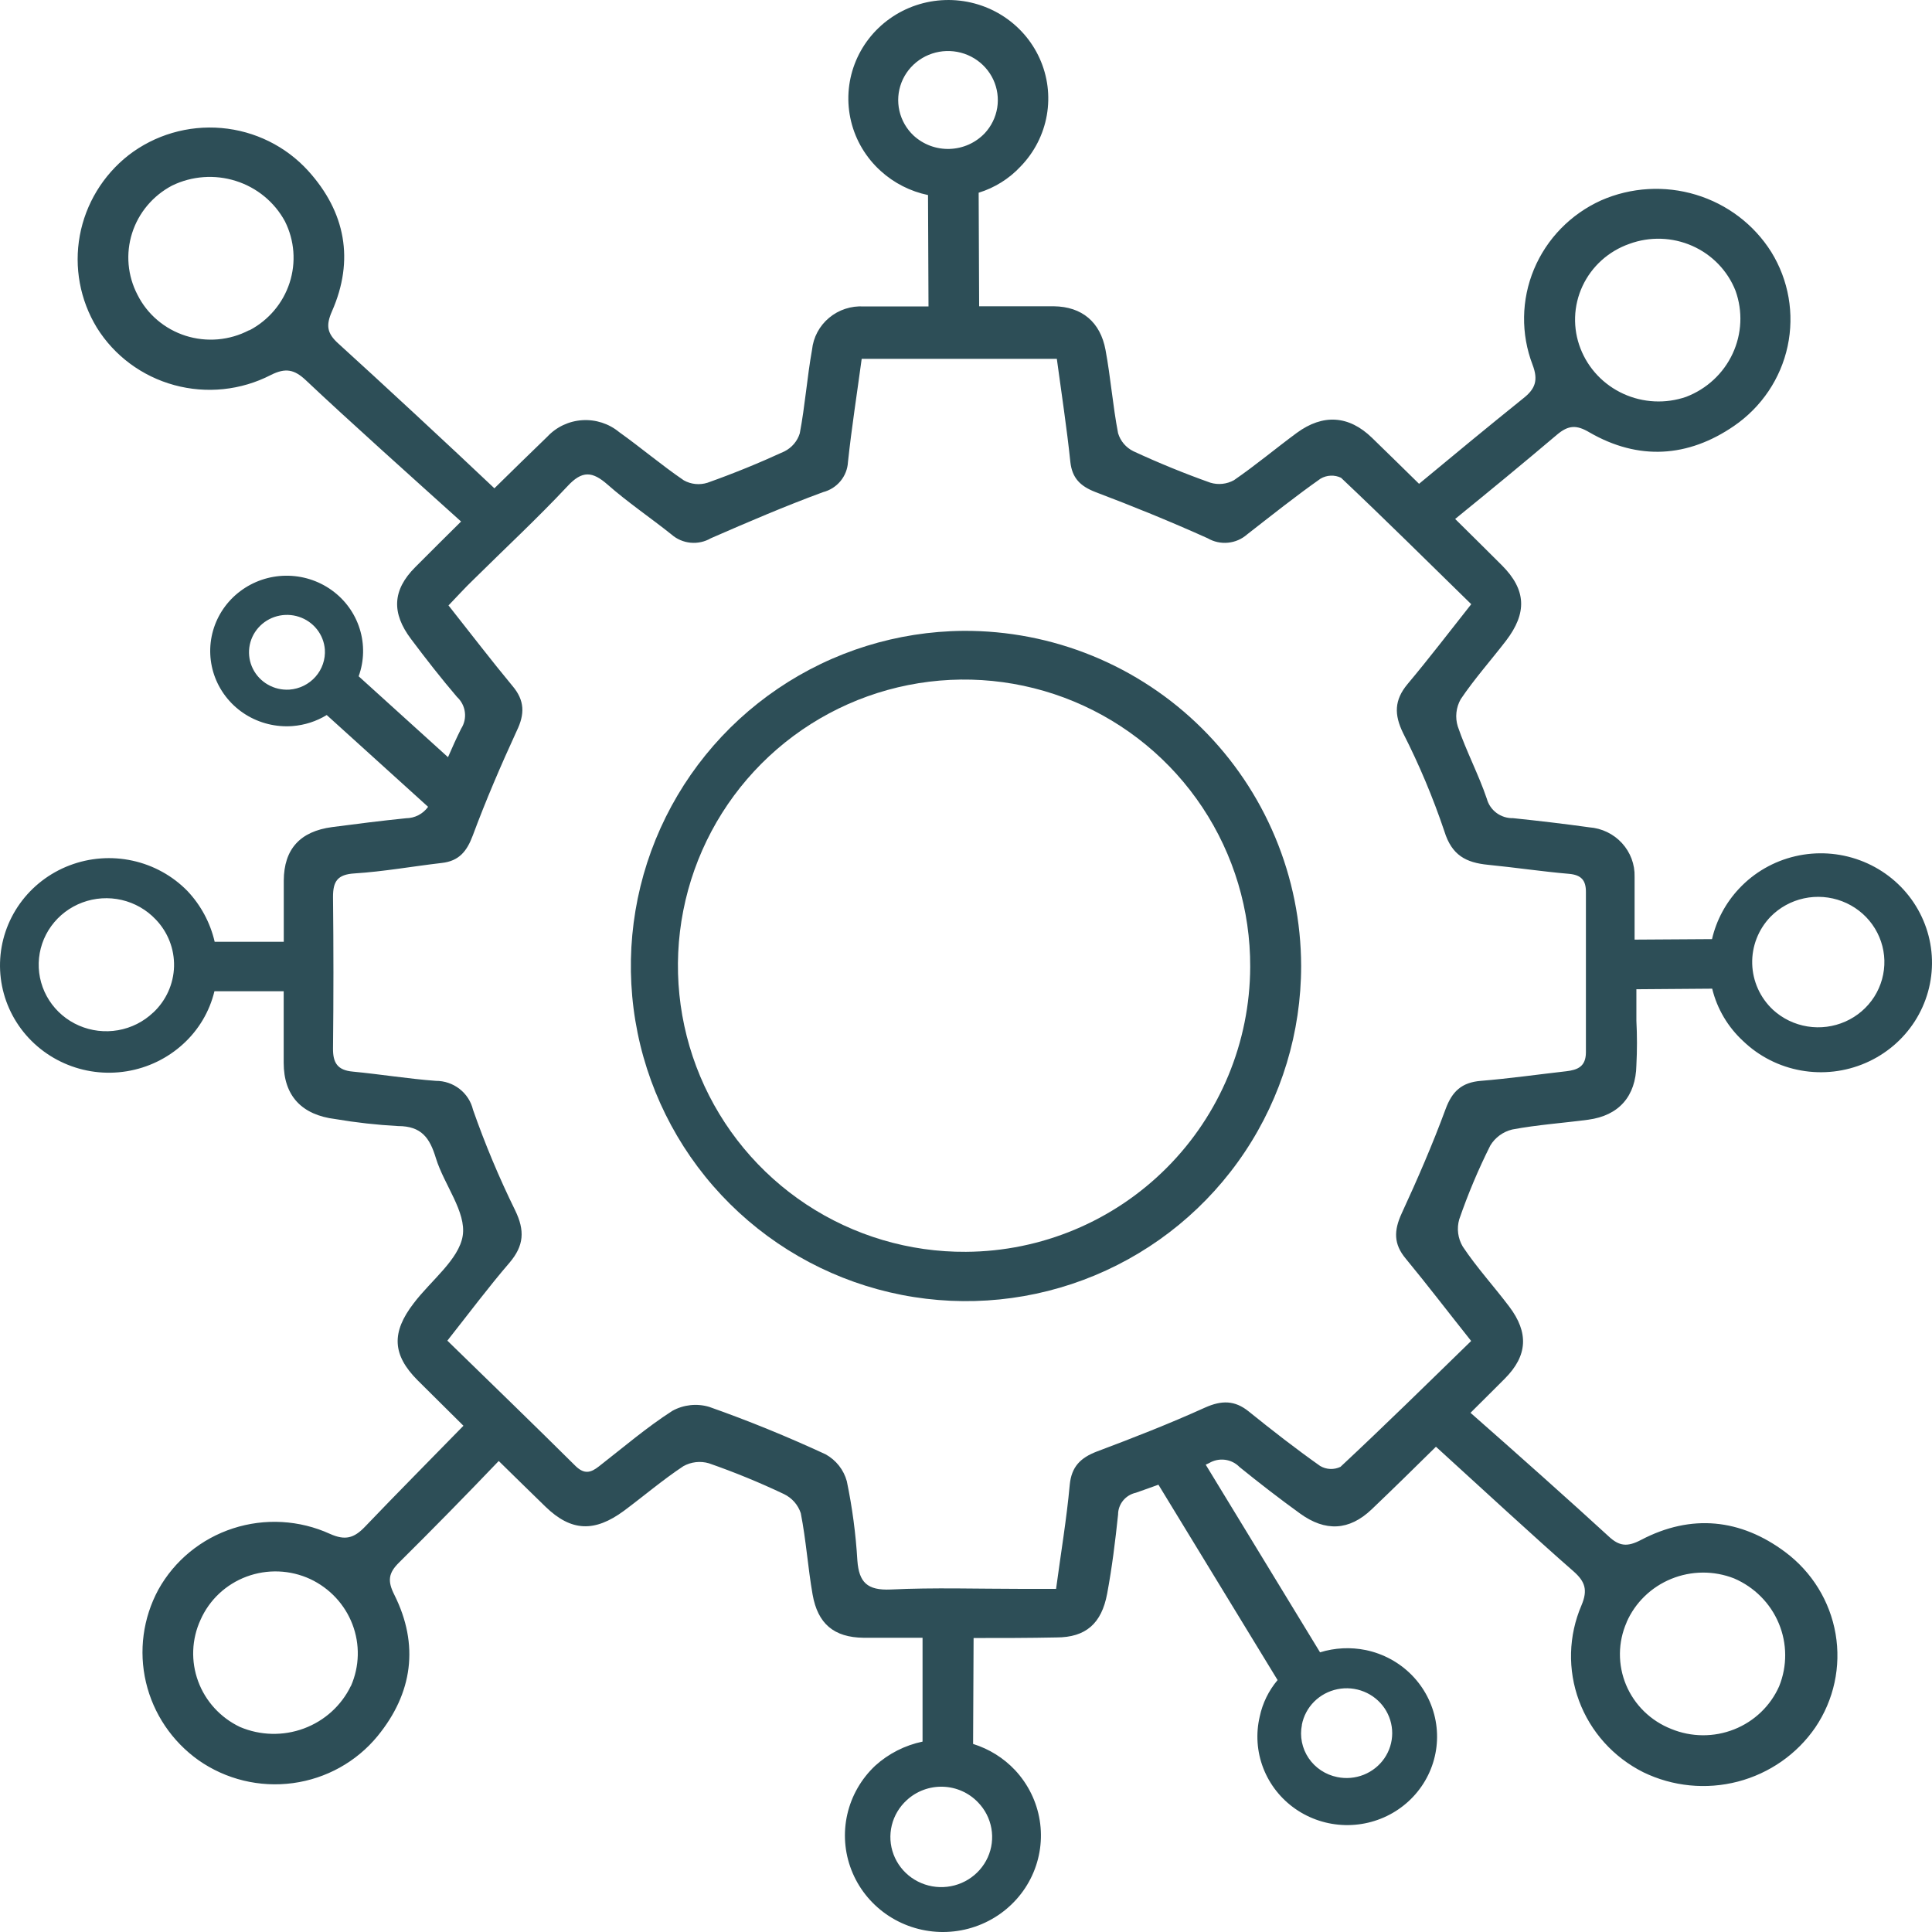 <svg width="98" height="98" viewBox="0 0 98 98" fill="none" xmlns="http://www.w3.org/2000/svg">
<g clip-path="url(#clip0_2666_1373)">
<path d="M48.869 32C45.512 32.026 42.238 33.045 39.46 34.929C36.681 36.813 34.523 39.477 33.256 42.586C31.99 45.695 31.672 49.109 32.343 52.398C33.014 55.687 34.644 58.704 37.027 61.068C39.41 63.432 42.44 65.038 45.734 65.683C49.028 66.328 52.44 65.983 55.538 64.692C58.637 63.401 61.284 61.222 63.146 58.428C65.008 55.635 66.001 52.353 66 48.996C65.995 46.754 65.548 44.535 64.683 42.467C63.819 40.398 62.555 38.52 60.963 36.941C59.372 35.362 57.484 34.113 55.409 33.265C53.333 32.417 51.111 31.987 48.869 32ZM49 63.498C46.123 63.518 43.304 62.681 40.903 61.096C38.502 59.51 36.627 57.246 35.515 54.593C34.403 51.939 34.105 49.014 34.659 46.191C35.213 43.367 36.594 40.772 38.626 38.734C40.658 36.697 43.249 35.31 46.072 34.749C48.894 34.188 51.819 34.478 54.476 35.583C57.133 36.688 59.401 38.558 60.993 40.955C62.584 43.352 63.428 46.168 63.416 49.045C63.403 52.869 61.881 56.533 59.18 59.239C56.48 61.946 52.819 63.477 48.996 63.498H49Z" fill="#2D4E57"/>
<path d="M86.85 50.15C87.099 51.174 87.65 52.102 88.432 52.819C89.236 53.588 90.255 54.104 91.359 54.3C92.462 54.497 93.6 54.365 94.626 53.921C95.653 53.478 96.522 52.743 97.123 51.811C97.723 50.878 98.028 49.791 97.998 48.687C97.968 47.583 97.604 46.514 96.954 45.614C96.303 44.715 95.395 44.027 94.346 43.639C93.296 43.25 92.153 43.178 91.062 43.433C89.971 43.687 88.982 44.256 88.221 45.067C87.54 45.789 87.064 46.676 86.841 47.637L82.914 47.662V46.058C82.914 45.532 82.914 45.002 82.914 44.475C82.932 43.847 82.703 43.236 82.276 42.769C81.849 42.301 81.255 42.014 80.619 41.966C79.334 41.786 78.046 41.636 76.753 41.501C76.451 41.509 76.155 41.416 75.913 41.238C75.671 41.059 75.497 40.806 75.419 40.518C75.005 39.294 74.371 38.098 73.945 36.846C73.874 36.618 73.851 36.378 73.877 36.141C73.903 35.904 73.976 35.675 74.094 35.467C74.79 34.434 75.626 33.496 76.389 32.505C77.47 31.093 77.424 29.918 76.186 28.678C75.399 27.89 74.603 27.107 73.812 26.324C75.544 24.916 77.267 23.5 78.97 22.056C79.558 21.558 79.968 21.542 80.627 21.934C83.113 23.37 85.627 23.207 87.956 21.607C89.353 20.649 90.326 19.202 90.677 17.562C91.028 15.921 90.731 14.21 89.845 12.778C88.971 11.389 87.616 10.36 86.03 9.879C84.444 9.398 82.735 9.499 81.219 10.163C79.675 10.861 78.457 12.11 77.811 13.658C77.165 15.206 77.14 16.937 77.739 18.503C78.038 19.286 77.88 19.727 77.259 20.212C75.486 21.64 73.729 23.088 71.981 24.541C71.185 23.762 70.394 22.982 69.594 22.207C68.422 21.069 67.109 20.983 65.779 21.958C64.71 22.746 63.707 23.59 62.593 24.357C62.413 24.457 62.213 24.52 62.007 24.542C61.801 24.564 61.593 24.544 61.395 24.484C60.07 24.013 58.767 23.481 57.489 22.888C57.303 22.796 57.138 22.668 57.005 22.511C56.872 22.353 56.773 22.171 56.714 21.974C56.445 20.575 56.337 19.143 56.076 17.744C55.815 16.344 54.891 15.553 53.453 15.536C52.211 15.536 50.93 15.536 49.667 15.536L49.642 9.776C50.457 9.524 51.19 9.066 51.767 8.446C52.464 7.729 52.927 6.824 53.099 5.847C53.271 4.869 53.144 3.864 52.733 2.958C52.323 2.052 51.648 1.288 50.794 0.761C49.94 0.235 48.947 -0.029 47.94 0.003C46.933 0.034 45.959 0.361 45.142 0.94C44.324 1.519 43.7 2.325 43.349 3.255C42.998 4.185 42.937 5.196 43.172 6.161C43.407 7.125 43.929 7.999 44.67 8.67C45.345 9.284 46.175 9.707 47.073 9.894L47.098 15.545C46.005 15.545 44.911 15.545 43.817 15.545C43.176 15.505 42.545 15.712 42.055 16.121C41.565 16.53 41.255 17.11 41.19 17.74C40.938 19.147 40.834 20.596 40.569 21.979C40.509 22.176 40.409 22.358 40.275 22.516C40.141 22.674 39.976 22.803 39.79 22.897C38.514 23.484 37.209 24.018 35.883 24.488C35.686 24.55 35.478 24.571 35.272 24.55C35.066 24.529 34.866 24.466 34.686 24.365C33.555 23.594 32.511 22.705 31.405 21.917C30.884 21.487 30.215 21.271 29.537 21.314C28.858 21.357 28.223 21.657 27.763 22.15C26.863 23.02 25.968 23.893 25.078 24.769C22.846 22.652 19.278 19.347 17.161 17.425C16.59 16.911 16.523 16.512 16.838 15.793C17.986 13.19 17.522 10.751 15.633 8.666C14.5 7.418 12.927 6.641 11.234 6.494C9.541 6.347 7.855 6.841 6.518 7.874C5.221 8.893 4.344 10.341 4.048 11.949C3.753 13.557 4.059 15.215 4.911 16.618C5.797 18.045 7.201 19.087 8.839 19.534C10.476 19.981 12.225 19.799 13.731 19.025C14.489 18.641 14.937 18.743 15.517 19.29C17.588 21.248 21.043 24.341 23.388 26.454C22.609 27.225 21.831 27.997 21.06 28.772C19.9 29.934 19.854 31.097 20.853 32.419C21.603 33.419 22.373 34.406 23.185 35.357C23.403 35.559 23.543 35.829 23.58 36.122C23.618 36.414 23.552 36.711 23.392 36.96C23.156 37.433 22.937 37.919 22.725 38.408L18.193 34.304C18.474 33.528 18.492 32.684 18.246 31.897C18 31.11 17.502 30.422 16.826 29.937C16.15 29.451 15.334 29.194 14.497 29.203C13.661 29.212 12.85 29.488 12.186 29.988C11.521 30.488 11.039 31.186 10.81 31.978C10.582 32.77 10.619 33.614 10.917 34.383C11.216 35.153 11.758 35.807 12.465 36.248C13.171 36.688 14.003 36.892 14.837 36.83C15.453 36.782 16.048 36.591 16.573 36.27L21.715 40.926C21.588 41.103 21.421 41.248 21.227 41.349C21.032 41.45 20.816 41.503 20.596 41.505C19.353 41.632 18.11 41.787 16.846 41.954C15.223 42.17 14.402 43.068 14.394 44.671C14.394 45.707 14.394 46.74 14.394 47.772H10.889C10.667 46.809 10.191 45.921 9.509 45.197C8.754 44.424 7.783 43.888 6.72 43.657C5.656 43.425 4.546 43.508 3.53 43.896C2.514 44.283 1.637 44.958 1.009 45.835C0.382 46.712 0.031 47.752 0.002 48.825C-0.027 49.897 0.266 50.955 0.845 51.863C1.424 52.772 2.263 53.492 3.257 53.933C4.25 54.374 5.353 54.516 6.428 54.34C7.503 54.165 8.502 53.681 9.298 52.949C10.081 52.234 10.631 51.305 10.877 50.281H14.39C14.39 51.505 14.39 52.7 14.39 53.908C14.39 55.593 15.314 56.556 17.008 56.764C18.061 56.943 19.123 57.061 20.19 57.119C21.387 57.119 21.802 57.727 22.112 58.751C22.526 60.097 23.662 61.476 23.471 62.684C23.28 63.892 21.843 64.969 20.985 66.107C19.846 67.584 19.892 68.722 21.188 70.019L23.508 72.321C21.851 74.022 20.153 75.727 18.504 77.453C17.953 78.024 17.509 78.151 16.735 77.804C15.191 77.101 13.433 77.002 11.818 77.527C10.203 78.052 8.85 79.162 8.034 80.631C7.254 82.073 7.03 83.745 7.405 85.337C7.78 86.928 8.727 88.333 10.073 89.289C11.46 90.261 13.171 90.676 14.858 90.448C16.544 90.221 18.079 89.369 19.15 88.065C20.931 85.89 21.275 83.434 19.999 80.888C19.651 80.195 19.697 79.795 20.244 79.257C21.951 77.565 23.635 75.848 25.298 74.108C26.089 74.883 26.877 75.658 27.672 76.429C28.973 77.69 30.158 77.735 31.653 76.633C32.66 75.882 33.617 75.066 34.661 74.373C34.856 74.263 35.073 74.193 35.296 74.168C35.52 74.142 35.746 74.162 35.962 74.226C37.256 74.677 38.525 75.197 39.761 75.784C39.963 75.881 40.144 76.016 40.291 76.183C40.439 76.35 40.55 76.545 40.619 76.755C40.888 78.118 40.979 79.513 41.219 80.884C41.48 82.357 42.292 83.059 43.809 83.075C44.803 83.075 45.801 83.075 46.796 83.075V88.342C45.898 88.531 45.068 88.954 44.393 89.566C43.685 90.233 43.194 91.09 42.979 92.031C42.764 92.972 42.837 93.954 43.187 94.854C43.537 95.755 44.149 96.533 44.947 97.093C45.744 97.652 46.692 97.966 47.67 97.998C48.649 98.028 49.615 97.774 50.447 97.266C51.279 96.759 51.941 96.021 52.349 95.144C52.757 94.268 52.893 93.292 52.74 92.34C52.587 91.387 52.152 90.501 51.49 89.791C50.909 89.173 50.175 88.715 49.36 88.461L49.385 83.088C50.785 83.088 52.182 83.088 53.582 83.059C55.082 83.059 55.877 82.349 56.159 80.844C56.407 79.518 56.573 78.171 56.714 76.825C56.714 76.567 56.804 76.317 56.968 76.116C57.133 75.915 57.361 75.775 57.617 75.719C57.998 75.589 58.38 75.446 58.761 75.311L64.805 85.221C64.353 85.758 64.041 86.395 63.898 87.078C63.694 87.946 63.757 88.854 64.079 89.687C64.401 90.52 64.968 91.239 65.706 91.754C66.445 92.268 67.323 92.555 68.227 92.576C69.132 92.598 70.023 92.354 70.786 91.875C71.549 91.396 72.15 90.705 72.513 89.888C72.876 89.072 72.983 88.167 72.822 87.29C72.661 86.414 72.238 85.604 71.608 84.964C70.978 84.325 70.169 83.885 69.284 83.7C68.512 83.542 67.712 83.581 66.959 83.814L61.159 74.295L61.333 74.214C61.575 74.07 61.859 74.011 62.14 74.047C62.42 74.084 62.679 74.213 62.874 74.414C63.881 75.23 64.905 76.021 65.949 76.776C67.225 77.698 68.434 77.649 69.574 76.564C70.713 75.478 71.757 74.45 72.838 73.385C75.08 75.425 77.926 78.057 79.807 79.697C80.407 80.223 80.548 80.652 80.221 81.427C79.558 82.968 79.513 84.698 80.095 86.27C80.677 87.842 81.843 89.138 83.357 89.897C84.845 90.62 86.548 90.789 88.152 90.371C89.756 89.953 91.152 88.978 92.082 87.624C93.026 86.228 93.393 84.53 93.109 82.877C92.825 81.223 91.911 79.739 90.553 78.726C88.296 77.041 85.789 76.776 83.245 78.11C82.553 78.473 82.143 78.445 81.588 77.922C79.778 76.258 76.853 73.651 74.591 71.664C75.171 71.084 75.755 70.513 76.331 69.93C77.495 68.763 77.549 67.596 76.559 66.282C75.784 65.254 74.901 64.291 74.197 63.231C74.075 63.025 73.996 62.796 73.965 62.559C73.934 62.322 73.953 62.081 74.019 61.852C74.46 60.572 74.986 59.322 75.593 58.11C75.714 57.908 75.874 57.732 76.065 57.592C76.256 57.452 76.473 57.351 76.704 57.294C77.975 57.054 79.276 56.968 80.561 56.797C82.118 56.589 82.976 55.609 83.005 54.034C83.044 53.282 83.044 52.527 83.005 51.774V50.179L86.85 50.15ZM89.808 46.503C90.267 46.034 90.858 45.709 91.504 45.569C92.151 45.429 92.825 45.481 93.442 45.717C94.059 45.953 94.591 46.363 94.972 46.896C95.353 47.429 95.566 48.061 95.584 48.712C95.601 49.364 95.423 50.006 95.072 50.559C94.72 51.111 94.211 51.549 93.608 51.817C93.004 52.085 92.334 52.172 91.681 52.066C91.028 51.961 90.421 51.667 89.936 51.223C89.284 50.614 88.904 49.774 88.88 48.889C88.856 48.004 89.19 47.146 89.808 46.503ZM82.649 12.37C83.684 11.99 84.829 12.026 85.837 12.471C86.845 12.916 87.635 13.735 88.034 14.749C88.408 15.791 88.355 16.935 87.887 17.939C87.42 18.944 86.574 19.729 85.528 20.13C84.487 20.489 83.346 20.433 82.346 19.976C81.345 19.519 80.565 18.697 80.171 17.682C79.972 17.174 79.879 16.632 79.896 16.087C79.913 15.542 80.041 15.007 80.272 14.512C80.503 14.017 80.832 13.572 81.24 13.204C81.649 12.836 82.127 12.553 82.649 12.37ZM12.633 16.752C12.143 17.008 11.606 17.165 11.054 17.213C10.501 17.261 9.945 17.199 9.417 17.032C8.889 16.864 8.401 16.593 7.981 16.236C7.562 15.879 7.219 15.443 6.974 14.953C6.47 13.987 6.371 12.865 6.7 11.828C7.029 10.792 7.758 9.924 8.731 9.412C9.736 8.924 10.896 8.84 11.963 9.178C13.031 9.516 13.923 10.25 14.452 11.224C14.94 12.194 15.025 13.314 14.69 14.345C14.356 15.377 13.627 16.24 12.658 16.752H12.633ZM14.671 34.981C14.293 35.004 13.915 34.915 13.588 34.727C13.259 34.539 12.995 34.259 12.828 33.924C12.661 33.588 12.598 33.212 12.647 32.841C12.696 32.47 12.856 32.122 13.105 31.841C13.354 31.559 13.683 31.356 14.049 31.257C14.415 31.159 14.803 31.169 15.163 31.287C15.523 31.404 15.84 31.624 16.074 31.918C16.308 32.213 16.449 32.569 16.478 32.941C16.512 33.447 16.342 33.945 16.004 34.327C15.666 34.71 15.189 34.945 14.676 34.981H14.671ZM7.769 51.362C7.28 51.828 6.661 52.139 5.991 52.257C5.321 52.375 4.631 52.293 4.008 52.023C3.386 51.754 2.859 51.307 2.495 50.741C2.13 50.175 1.946 49.515 1.964 48.845C1.982 48.175 2.202 47.526 2.597 46.98C2.991 46.434 3.542 46.016 4.178 45.779C4.815 45.542 5.508 45.497 6.171 45.65C6.833 45.803 7.434 46.147 7.898 46.638C8.517 47.281 8.851 48.139 8.828 49.025C8.804 49.911 8.425 50.751 7.773 51.362H7.769ZM17.799 85.515C17.319 86.513 16.464 87.288 15.414 87.677C14.365 88.066 13.203 88.038 12.173 87.6C11.186 87.13 10.424 86.299 10.051 85.283C9.677 84.268 9.72 83.149 10.172 82.165C10.393 81.664 10.714 81.212 11.115 80.835C11.517 80.458 11.991 80.165 12.51 79.972C13.029 79.779 13.582 79.691 14.136 79.712C14.69 79.734 15.234 79.865 15.736 80.097C16.725 80.562 17.493 81.386 17.878 82.396C18.264 83.406 18.237 84.524 17.804 85.515H17.799ZM66.036 87.49C66.121 87.046 66.339 86.636 66.661 86.314C66.984 85.993 67.396 85.773 67.846 85.683C68.296 85.592 68.763 85.636 69.187 85.808C69.612 85.98 69.975 86.273 70.23 86.649C70.484 87.025 70.62 87.467 70.619 87.919C70.618 88.372 70.48 88.813 70.223 89.188C69.966 89.562 69.601 89.853 69.176 90.023C68.75 90.193 68.283 90.234 67.834 90.142C67.239 90.023 66.716 89.678 66.38 89.181C66.044 88.684 65.921 88.076 66.04 87.49H66.036ZM82.508 82.288C82.944 81.291 83.758 80.502 84.776 80.087C85.794 79.671 86.936 79.663 87.96 80.064C88.988 80.505 89.802 81.323 90.228 82.344C90.655 83.365 90.662 84.51 90.247 85.535C89.807 86.531 88.986 87.317 87.963 87.722C86.94 88.127 85.796 88.12 84.778 87.702C84.263 87.5 83.794 87.198 83.4 86.814C83.006 86.43 82.694 85.972 82.482 85.467C82.271 84.962 82.165 84.421 82.17 83.874C82.175 83.328 82.291 82.789 82.512 82.288H82.508ZM46.34 6.875C45.981 6.536 45.731 6.1 45.622 5.622C45.513 5.144 45.55 4.645 45.727 4.187C45.905 3.729 46.217 3.333 46.622 3.049C47.027 2.765 47.509 2.605 48.006 2.589C48.504 2.574 48.995 2.703 49.418 2.961C49.841 3.219 50.177 3.594 50.385 4.039C50.592 4.485 50.661 4.981 50.584 5.465C50.506 5.949 50.285 6.4 49.949 6.761C49.719 7.001 49.444 7.196 49.139 7.332C48.833 7.468 48.504 7.543 48.168 7.554C47.833 7.565 47.499 7.51 47.186 7.394C46.872 7.277 46.585 7.101 46.34 6.875ZM49.609 91.423C49.964 91.787 50.2 92.248 50.288 92.746C50.376 93.243 50.312 93.755 50.103 94.216C49.894 94.678 49.55 95.067 49.115 95.335C48.681 95.604 48.175 95.738 47.662 95.722C47.15 95.706 46.654 95.539 46.237 95.244C45.821 94.949 45.504 94.539 45.325 94.065C45.147 93.592 45.116 93.077 45.236 92.586C45.356 92.095 45.623 91.65 46 91.308C46.495 90.853 47.152 90.61 47.829 90.631C48.505 90.652 49.145 90.937 49.609 91.423ZM79.438 54.34C77.996 54.504 76.563 54.708 75.117 54.826C74.147 54.904 73.659 55.356 73.327 56.258C72.664 58.057 71.898 59.82 71.094 61.562C70.705 62.415 70.68 63.1 71.309 63.847C72.412 65.185 73.464 66.564 74.624 68.02C72.382 70.203 70.22 72.329 67.995 74.405C67.833 74.483 67.654 74.52 67.474 74.512C67.293 74.504 67.118 74.452 66.964 74.361C65.721 73.483 64.523 72.549 63.339 71.594C62.626 71.019 61.959 71.027 61.126 71.399C59.324 72.215 57.489 72.933 55.641 73.626C54.812 73.944 54.348 74.393 54.261 75.328C54.104 77.041 53.818 78.746 53.569 80.595H51.809C49.592 80.595 47.372 80.521 45.18 80.627C43.987 80.68 43.573 80.26 43.49 79.159C43.41 77.807 43.231 76.462 42.955 75.136C42.877 74.849 42.742 74.58 42.557 74.345C42.372 74.111 42.141 73.915 41.878 73.769C39.947 72.876 37.975 72.068 35.97 71.362C35.662 71.271 35.339 71.242 35.02 71.276C34.7 71.311 34.391 71.408 34.11 71.562C32.801 72.402 31.624 73.414 30.381 74.381C29.967 74.707 29.648 74.789 29.213 74.381C27.088 72.272 24.933 70.187 22.692 68.004C23.773 66.637 24.764 65.307 25.841 64.055C26.582 63.186 26.632 62.423 26.127 61.386C25.314 59.731 24.602 58.029 23.993 56.291C23.893 55.872 23.651 55.499 23.308 55.233C22.965 54.967 22.541 54.824 22.104 54.826C20.695 54.72 19.299 54.491 17.895 54.357C17.12 54.287 16.884 53.912 16.892 53.178C16.92 50.615 16.92 48.055 16.892 45.495C16.892 44.716 17.108 44.357 17.982 44.304C19.461 44.21 20.931 43.945 22.41 43.773C23.285 43.676 23.682 43.182 23.981 42.382C24.648 40.587 25.406 38.825 26.209 37.078C26.624 36.226 26.624 35.532 25.99 34.789C24.905 33.48 23.873 32.129 22.75 30.71C23.189 30.257 23.579 29.82 24.014 29.404C25.605 27.829 27.249 26.303 28.778 24.671C29.528 23.855 30.046 23.9 30.825 24.586C31.848 25.487 32.992 26.258 34.06 27.111C34.33 27.348 34.668 27.494 35.027 27.528C35.386 27.563 35.747 27.484 36.057 27.303C37.926 26.487 39.827 25.671 41.745 24.965C42.094 24.875 42.405 24.679 42.633 24.404C42.861 24.129 42.994 23.79 43.013 23.435C43.196 21.718 43.465 20.008 43.709 18.201H53.607C53.843 19.951 54.112 21.693 54.294 23.439C54.386 24.255 54.8 24.663 55.571 24.961C57.489 25.687 59.39 26.462 61.259 27.303C61.569 27.484 61.93 27.563 62.289 27.528C62.648 27.494 62.987 27.348 63.256 27.111C64.499 26.144 65.704 25.181 66.984 24.28C67.14 24.188 67.317 24.136 67.499 24.128C67.68 24.12 67.861 24.157 68.024 24.235C70.228 26.316 72.378 28.449 74.628 30.648C73.514 32.056 72.486 33.402 71.397 34.7C70.717 35.516 70.717 36.25 71.169 37.18C71.989 38.79 72.689 40.456 73.265 42.166C73.642 43.39 74.367 43.757 75.481 43.867C76.849 44.002 78.207 44.206 79.575 44.324C80.213 44.377 80.449 44.655 80.445 45.25C80.445 47.959 80.445 50.673 80.445 53.382C80.441 54.1 80.03 54.271 79.442 54.34H79.438Z" fill="#2D4E57"/>
</g>
<defs>
<clipPath id="clip0_2666_1373">
<rect width="98" height="98" fill="white"/>
</clipPath>
</defs>
</svg>
